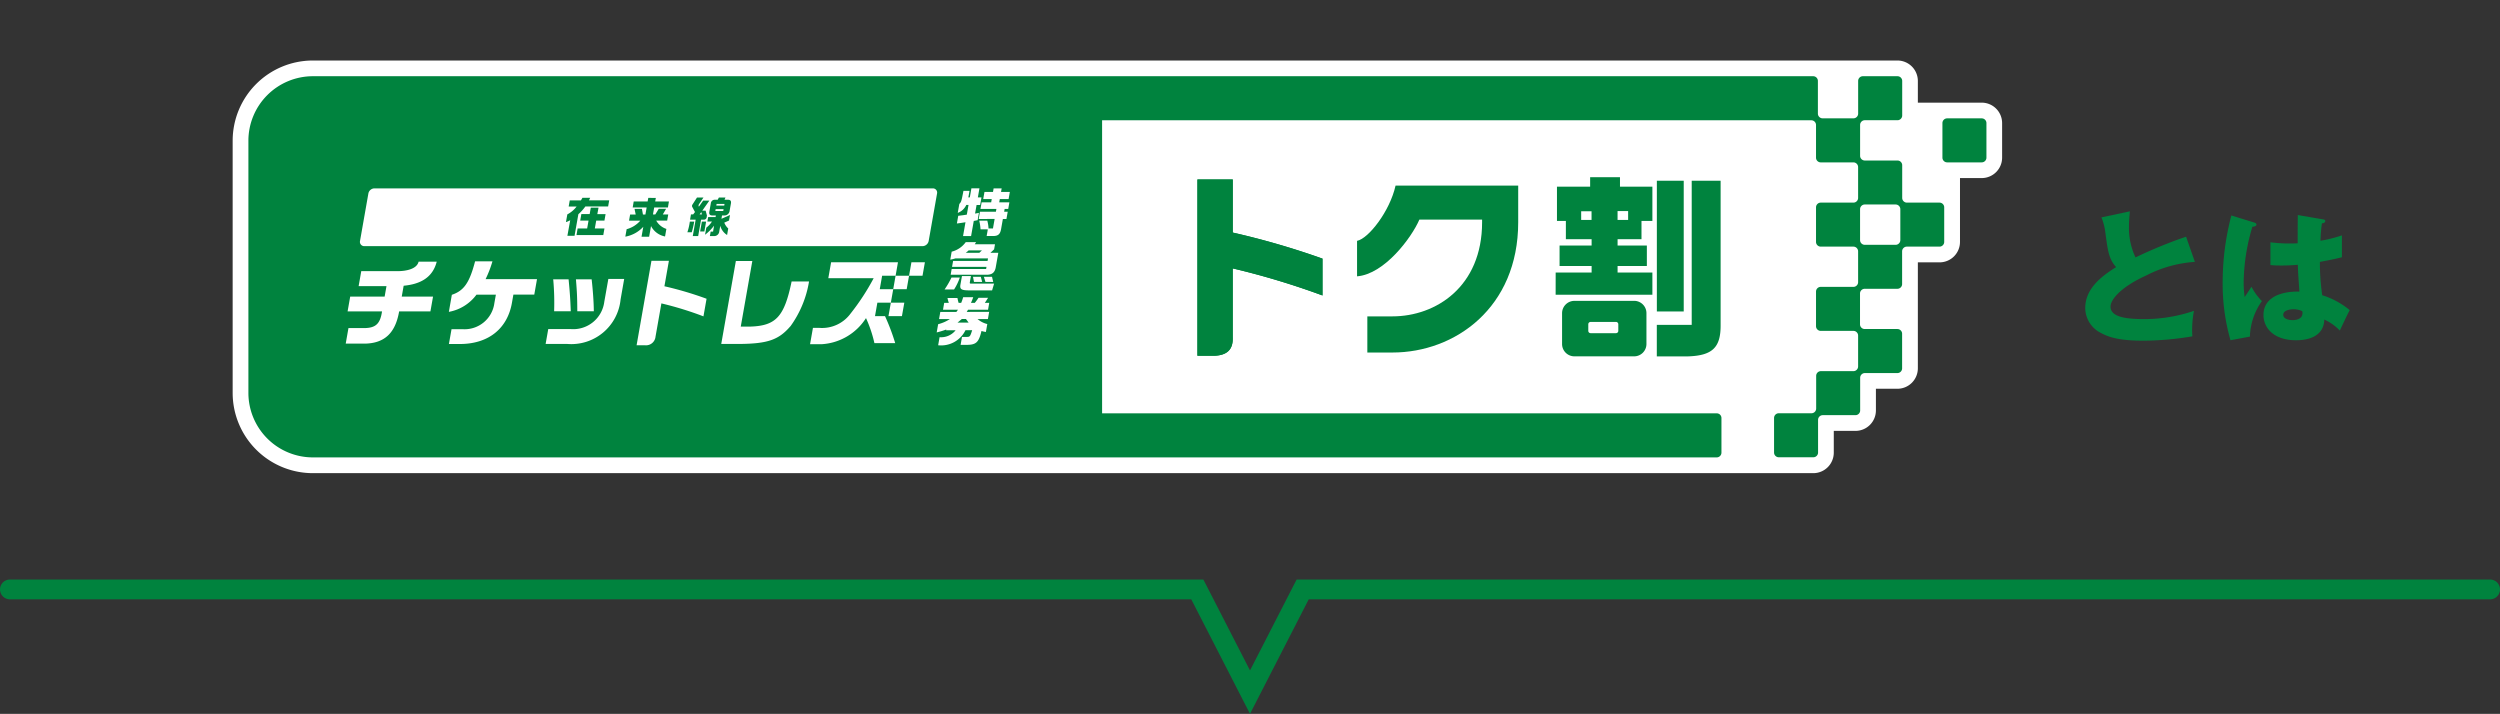 <svg xmlns="http://www.w3.org/2000/svg" xmlns:xlink="http://www.w3.org/1999/xlink" width="252.514" height="72.103" viewBox="0 0 252.514 72.103">
  <rect x="0" y="0" width="252.514" height="72.103" fill="#333333" stroke="none"/>
  <defs>
    <clipPath id="clip-path">
      <rect id="長方形_12" data-name="長方形 12" width="252.514" height="72.103" transform="translate(0 0)" fill="none"/>
    </clipPath>
  </defs>
  <g id="グループ_18" data-name="グループ 18" transform="translate(0 0)">
    <g id="グループ_17" data-name="グループ 17" clip-path="url(#clip-path)">
      <path id="パス_280" data-name="パス 280" d="M251.514,59.535H131.578l-5.321,10.376-5.321-10.376H1" fill="none" stroke="#00833e" stroke-linecap="round" stroke-miterlimit="10" stroke-width="2"/>
      <path id="パス_281" data-name="パス 281" d="M221.694,26.451a12.521,12.521,0,0,0-4.917,1.375c-2.575,1.172-3.6,2.431-3.6,3.146,0,1.055,1.567,1.259,3.425,1.259a15.525,15.525,0,0,0,5-.834,9.974,9.974,0,0,0-.161,2.575,30.378,30.378,0,0,1-4.945.439c-2.547,0-3.541-.379-4.274-.774a2.829,2.829,0,0,1-1.6-2.518c0-1.989,1.668-3.234,3.118-4.14-.733-.819-.834-1.6-1.083-3.455a5.99,5.99,0,0,0-.4-1.565l2.868-.614c-.058.745-.088,1.067-.088,1.537A6.9,6.9,0,0,0,215.7,26a46.332,46.332,0,0,1,5.106-2.093Z" fill="#00833e"/>
      <path id="パス_282" data-name="パス 282" d="M227.721,22.487c.117.043.191.1.191.2,0,.176-.279.2-.41.22a20.176,20.176,0,0,0-.879,5.634,10.345,10.345,0,0,0,.1,1.463c.19-.278.5-.747.688-1.039a6.1,6.1,0,0,0,1.054,1.449A6.492,6.492,0,0,0,227.253,34l-1.961.365a20.638,20.638,0,0,1-.79-5.9,26.42,26.42,0,0,1,.878-6.7Zm6.951-.323c.074.015.191.03.191.161,0,.176-.205.22-.337.234a16.15,16.15,0,0,0-.147,1.757,13.282,13.282,0,0,0,2.166-.542v2.21c-.337.087-1.009.249-2.224.468a23.632,23.632,0,0,0,.234,3.366,8.147,8.147,0,0,1,2.78,1.507c-.234.424-.672,1.375-1,2.063a5.158,5.158,0,0,0-1.565-1.112c-.059,1.873-1.932,2.092-2.854,2.092-2.2,0-3.293-1.2-3.293-2.56,0-1.742,1.727-2.4,3.629-2.356-.116-1.669-.131-1.859-.16-2.708-.834.074-1.434.074-1.683.074-.468,0-.776-.015-1.083-.044v-2.3a15.5,15.5,0,0,0,2.751.1c0-.615,0-1.9.015-2.854Zm-3.029,9.073c-.322,0-1.024.1-1.024.556,0,.381.483.542.951.542.117,0,.995,0,.995-.718a.405.405,0,0,0-.029-.19,2.08,2.08,0,0,0-.893-.19" fill="#00833e"/>
      <path id="パス_283" data-name="パス 283" d="M200.162,10.368h-6.448V8.175a2.065,2.065,0,0,0-2.063-2.063H31.6a8.106,8.106,0,0,0-8.1,8.1v25.48a8.107,8.107,0,0,0,8.1,8.1H183.158a2.071,2.071,0,0,0,2.064-2.07V43.522h2.192a2.066,2.066,0,0,0,2.064-2.063V39.267h2.173a2.066,2.066,0,0,0,2.063-2.064V26.5h2.193a2.065,2.065,0,0,0,2.063-2.063V17.987h2.192a2.065,2.065,0,0,0,2.063-2.063V12.431a2.065,2.065,0,0,0-2.063-2.063" fill="#fff"/>
      <path id="パス_284" data-name="パス 284" d="M200.165,11.955h-3.492a.477.477,0,0,0-.477.476v3.493a.477.477,0,0,0,.477.476h3.492a.476.476,0,0,0,.476-.476V12.431a.476.476,0,0,0-.476-.476" fill="#00833e"/>
      <path id="パス_285" data-name="パス 285" d="M71.053,22.185a.281.281,0,0,0,.319-.209l.035-.2-.135-.5h-.336l.711-1.011H71.02l-.428.611-.009-.021,0,0-.012-.028a.189.189,0,0,1-.009-.1.393.393,0,0,1,.057-.129l.437-.646H70.4l-.44.68a.4.4,0,0,0-.062.137.2.2,0,0,0,.024.132l.275.516-.183.239h-.222l-.093.53h.568l-.292,1.655h.546l.292-1.655Zm-.219-.764.065.234h-.235Z" fill="#00833e"/>
      <path id="パス_286" data-name="パス 286" d="M70.894,22.385l-.176.995h.427l.176-.995Z" fill="#00833e"/>
      <path id="パス_287" data-name="パス 287" d="M73.536,20.174h-.358l.1-.222h-.666l-.12.222h-.273a.4.4,0,0,0-.424.37l-.149.847c-.043.243.049.371.293.371h.367l-.029.166h-.749l-.079.448h.463a2.3,2.3,0,0,1-.572.62l-.126.716a4.857,4.857,0,0,0,.91-.918l-.1.6h-.244l-.079.448h.38a.511.511,0,0,0,.571-.478l.1-.563a1.554,1.554,0,0,0,.688.934l.116-.657a1.553,1.553,0,0,1-.4-.59l.481-.213.1-.559-.866.384.059-.336h.217a.525.525,0,0,0,.551-.483l.13-.735c.042-.242-.05-.37-.294-.37m-.482,1.139h-.8l.033-.192h.8Zm.1-.55h-.8l.03-.167h.8Z" fill="#00833e"/>
      <path id="パス_288" data-name="パス 288" d="M97.147,32.221c-.192.171-.223.2-.43.362h1.119c-.126-.165-.143-.191-.269-.362Z" fill="#00833e"/>
      <path id="パス_289" data-name="パス 289" d="M66.24,20.008l0-.019H65.48l-.065.362H64.008l-.1.587,0,.02h1.407l-.125.709h-.249l-.1-.557,0-.016h-.752l.12.573h-.563l-.106.6,0,.019h1.136a2.772,2.772,0,0,1-1.372.861l-.009,0-.129.727,0,.024.024,0a3.234,3.234,0,0,0,1.787-.993l-.175.989,0,.019h.764l.191-1.08a2.017,2.017,0,0,0,1.4,1.048l.017,0,.131-.744,0-.014-.014-.007a1.833,1.833,0,0,1-1.01-.833h1.106l.106-.6,0-.019h-.548l.32-.548.015-.025-.744,0-.347.571h-.236l.125-.709h1.386l.1-.587,0-.02H66.179Z" fill="#00833e"/>
      <path id="パス_290" data-name="パス 290" d="M60.45,21l0-.022h-.776l-.114.647h-.84l-.113.639,0,.02h.839l-.14.795h-.961l-.114.644,0,.019h2.705l.114-.644,0-.019h-.97l.141-.795h.831l.113-.64,0-.019h-.831Z" fill="#00833e"/>
      <path id="パス_291" data-name="パス 291" d="M59.6,20l.012-.024h-.782l-.15.263H57.549l-.106.6,0,.019h.8a2.849,2.849,0,0,1-.933.794l-.007,0-.134.755,0,.027.027-.01a2.022,2.022,0,0,0,.392-.179l.006,0L57.313,23.8l0,.019h.719l.386-2.183a4.587,4.587,0,0,0,.706-.78h2.3l.106-.6,0-.02H59.491Z" fill="#00833e"/>
      <path id="パス_292" data-name="パス 292" d="M69.677,22.385l-.039.248a5.926,5.926,0,0,1-.21.828h.443a11.006,11.006,0,0,0,.251-1.076Z" fill="#00833e"/>
      <path id="パス_293" data-name="パス 293" d="M195.909,20.466h-3.3a.476.476,0,0,1-.476-.476v-3.3a.477.477,0,0,0-.476-.477h-3.3a.476.476,0,0,1-.476-.476V12.62a.477.477,0,0,1,.476-.477h3.3a.476.476,0,0,0,.476-.476V8.175a.476.476,0,0,0-.476-.476H188.16a.476.476,0,0,0-.476.476v3.3a.477.477,0,0,1-.476.477h-3.115a.477.477,0,0,1-.476-.477v-3.3a.476.476,0,0,0-.476-.476H31.6a6.517,6.517,0,0,0-6.51,6.51V39.688A6.517,6.517,0,0,0,31.6,46.2H173.4a.482.482,0,0,0,.476-.483V42.222a.472.472,0,0,0-.476-.472H111.318v-29.6h71.634a.475.475,0,0,1,.476.475v3.3a.476.476,0,0,0,.476.476h3.3a.477.477,0,0,1,.476.477V19.99a.476.476,0,0,1-.476.476h-3.3a.477.477,0,0,0-.476.477v3.492a.476.476,0,0,0,.476.476h3.3a.477.477,0,0,1,.476.477V28.5a.476.476,0,0,1-.476.476h-3.3a.477.477,0,0,0-.476.477v3.492a.476.476,0,0,0,.476.476h3.3a.476.476,0,0,1,.476.476v3.115a.476.476,0,0,1-.476.476h-3.284a.476.476,0,0,0-.477.477v3.3a.476.476,0,0,1-.476.476h-3.3a.477.477,0,0,0-.477.476v3.493a.477.477,0,0,0,.477.476h3.492a.476.476,0,0,0,.476-.476v-3.3a.476.476,0,0,1,.476-.476h3.3a.476.476,0,0,0,.476-.476v-3.3a.476.476,0,0,1,.476-.476h3.285a.476.476,0,0,0,.476-.476V33.711a.477.477,0,0,0-.476-.477h-3.3a.476.476,0,0,1-.476-.476V29.645a.476.476,0,0,1,.476-.476h3.3a.476.476,0,0,0,.476-.476V25.388a.477.477,0,0,1,.476-.477h3.3a.476.476,0,0,0,.476-.476V20.943a.477.477,0,0,0-.476-.477m-98.3.236a1.516,1.516,0,0,1-.862.8l.159-.9c.185-.2.205-.245.361-1.039l.056-.287h.613c-.058.33-.066.378-.121.66h.15l.162-.916h.812l-.161.916h.366l-.135.768H98.64l-.154.868.389-.069-.129.735-.391.08-.27,1.529h-.812l.246-1.4c-.355.058-.427.069-.868.128l.137-.778c.43-.053.495-.059.866-.117l.173-.98Zm-56.835,8.2-.187,1.057h3.161l-.264,1.493h-3.16c-.376,2.188-1.473,3.219-3.465,3.257H34.92l.276-1.57h1.629c1.131-.02,1.581-.443,1.762-1.687H35.109l.263-1.493H38.85l.187-1.06H36.224l.266-1.512h3.69c.853,0,1.929-.219,2.1-.955h1.831c-.414,1.629-1.688,2.275-3.34,2.429l-.007.041Zm13.2.855h-2.11l-.15.848c-.435,2.47-2.243,4.143-5.275,4.143H45.342l.265-1.5H46.7a3.034,3.034,0,0,0,3.235-2.64l.152-.848H48.129A4.46,4.46,0,0,1,45.338,31.5l.3-1.724c1.218-.406,1.784-1.215,2.349-3.382h1.754a11.293,11.293,0,0,1-.693,1.8h5.193Zm8.718.487a5,5,0,0,1-5.411,4.495H55.112l.264-1.5h2.283a3.159,3.159,0,0,0,3.377-2.754l.41-2.311h1.6Zm-6.8-1.939-.008-.089h1.556l.007.073c.118,1.209.165,1.9.21,3.063l0,.085H55.972l0-.083a25.78,25.78,0,0,0-.086-3.049m2.284-.089h1.59l.008.072c.122,1.1.2,2.215.21,3.067v.082H58.31v-.081c-.007-1.3-.03-1.84-.13-3.052Zm12.883,3.738a33.94,33.94,0,0,0-4.249-1.31l-.593,3.361a.965.965,0,0,1-1.074.868H64.3L65.8,26.341h1.763l-.453,2.573a34.706,34.706,0,0,1,4.257,1.262Zm8.776,1.005c-1.169,1.364-2.281,1.752-5.079,1.782h-1.9l1.477-8.38h1.662l-1.168,6.628h.937c2.624-.079,3.462-.995,4.2-4.558h1.759a10.631,10.631,0,0,1-1.88,4.528M91.1,31.93h-1.36l.24-1.361h-1.36l-.24,1.36h1.01a21.276,21.276,0,0,1,1.03,2.727h-2.1a12.809,12.809,0,0,0-.849-2.527,5.709,5.709,0,0,1-4.437,2.635H81.821l.291-1.649h.609a3.569,3.569,0,0,0,3.193-1.445A23.4,23.4,0,0,0,88.245,28.1H83.664l.283-1.61H90.7l-.239,1.36H89.1l-.239,1.36h1.36l-.24,1.36h1.36Zm.48-2.721h-1.36l.239-1.36h1.361Zm1.6-1.36h-1.36l.239-1.36h1.361Zm0-2.986H36.795a.434.434,0,0,1-.431-.528l.847-4.808a.636.636,0,0,1,.614-.5h56.39a.425.425,0,0,1,.433.515L93.8,24.347a.648.648,0,0,1-.614.516M99.912,31.5l-.128.725H98.735a2.375,2.375,0,0,0,.987.506l-.141.8a2.78,2.78,0,0,1-.445-.1c-.287,1.2-.559,1.428-1.668,1.4h-.441l.14-.8h.442c.361,0,.375-.021.587-.677h-.678a2.729,2.729,0,0,1-2.759,1.519l.143-.815a1.871,1.871,0,0,0,1.621-.7h-.958l.013-.074a8.474,8.474,0,0,1-.967.293l.147-.831a3.92,3.92,0,0,0,1.183-.517H94.849l.128-.725H96.6l.162-.218H95.247l.122-.693h.468a3.623,3.623,0,0,1-.134-.49h1.006a4.271,4.271,0,0,0,.118.49h.258a4.914,4.914,0,0,0,.2-.575h1.017a5.247,5.247,0,0,1-.23.575h.387c.181-.229.209-.266.376-.511H99.8c-.158.256-.181.293-.327.511h.446l-.122.693H97.776l-.13.218Zm-4.505-2.262a8.742,8.742,0,0,0,.7-1.209h.842a5.491,5.491,0,0,1-.583,1.209Zm4.8.091H97.773c-.693-.016-.846-.139-.76-.6l.149-.842h.908s-.107.594-.116.659.02.1.1.1h2.356Zm-1.929-1.369h.789l.137.516h-.827Zm1.1,0h.821l.121.516h-.783Zm1.193-.938c-.107.543-.4.751-1.021.73H96.022l.1-.581h3.48l.039-.218H96.163l.106-.6H99.75l.044-.251h-3.3a3.614,3.614,0,0,1-.511.123l.142-.805a2.488,2.488,0,0,0,1.421-.964h1.049l-.142.218H100.5l-.09.512-.377.351h.8Zm1.382-6.588-.118.671h-.361l-.05.282h.361l-.129.73h-.361l-.165.938c-.091.607-.308.8-.886.783h-.587l.119-.671H99.04a5.164,5.164,0,0,0-.131-.879h.813a3.53,3.53,0,0,1,.125.788h.447l.169-.959H98.854l.128-.73h1.609l.05-.282H99.032l.118-.671h.964l.058-.33h-.861l.127-.72h.861l.063-.357h.812l-.063.357H102l-.126.72h-.888l-.059.33Zm89.991,3.818a.476.476,0,0,1-.476.476h-3.115a.476.476,0,0,1-.476-.476V21.132a.477.477,0,0,1,.476-.477h3.115a.477.477,0,0,1,.476.477Z" fill="#00833e"/>
      <path id="パス_294" data-name="パス 294" d="M97.555,25.532H98.92l.26-.24H97.842Z" fill="#00833e"/>
      <path id="パス_295" data-name="パス 295" d="M124.515,23.49V18.124h-3.568v17.81h1.7c1.3-.049,1.9-.636,1.865-1.812V27.11a77.788,77.788,0,0,1,9.067,2.734l0-3.721a79.377,79.377,0,0,0-9.065-2.633" fill="#00833e"/>
      <line id="線_2" data-name="線 2" y1="3.583" transform="translate(137.072 24.328)" fill="#00833e"/>
      <path id="パス_296" data-name="パス 296" d="M124.515,23.49V18.124h-3.568v17.81h1.7c1.3-.049,1.9-.636,1.865-1.812V27.11a77.788,77.788,0,0,1,9.067,2.734l0-3.721a79.377,79.377,0,0,0-9.065-2.633" fill="#00833e"/>
      <path id="パス_297" data-name="パス 297" d="M149.7,18.746h-8.741c-.569,2.576-2.723,5.35-3.889,5.582v3.583c2.774-.214,5.523-3.93,6.293-5.727H149.7v.262c0,6.534-4.693,9.509-9.053,9.509h-2.538v3.651h2.538c6.313,0,12.7-4.52,12.7-13.16v-3.7Z" fill="#00833e"/>
      <path id="パス_298" data-name="パス 298" d="M157.131,27.525h3.631v-.656h-3.237V24.8h3.237v-.637h-2.6V22.315h-.9v-3.46h3.351V17.9h3.014v.955H166.9v3.46h-1.1v1.849h-2.415V24.8h2.957v2.068h-2.957v.656H166.9v2.247h-9.772Zm7.932,2.862A1.242,1.242,0,0,1,166.3,31.63c0,.971,0,2.293,0,3.117a1.246,1.246,0,0,1-1.247,1.246l-6.026,0a1.247,1.247,0,0,1-1.249-1.248V31.637a1.248,1.248,0,0,1,1.248-1.248s3.954,0,6.029,0m-4.3-9.047h-1.048v.875h1.048Zm2.462,11.176H160.66a.234.234,0,0,0-.234.234v.666a.234.234,0,0,0,.234.234h2.564a.233.233,0,0,0,.234-.234V32.75a.234.234,0,0,0-.234-.234m1.226-11.2h-1.067v.9h1.067Zm6.422,11.495V18.258h2.92V32.815c.019,2.287-.824,3.1-3.3,3.182h-3.145V32.815Zm-.806-1.352h-2.714v-13.2h2.714Z" fill="#00833e"/>
    </g>
  </g>
</svg>

